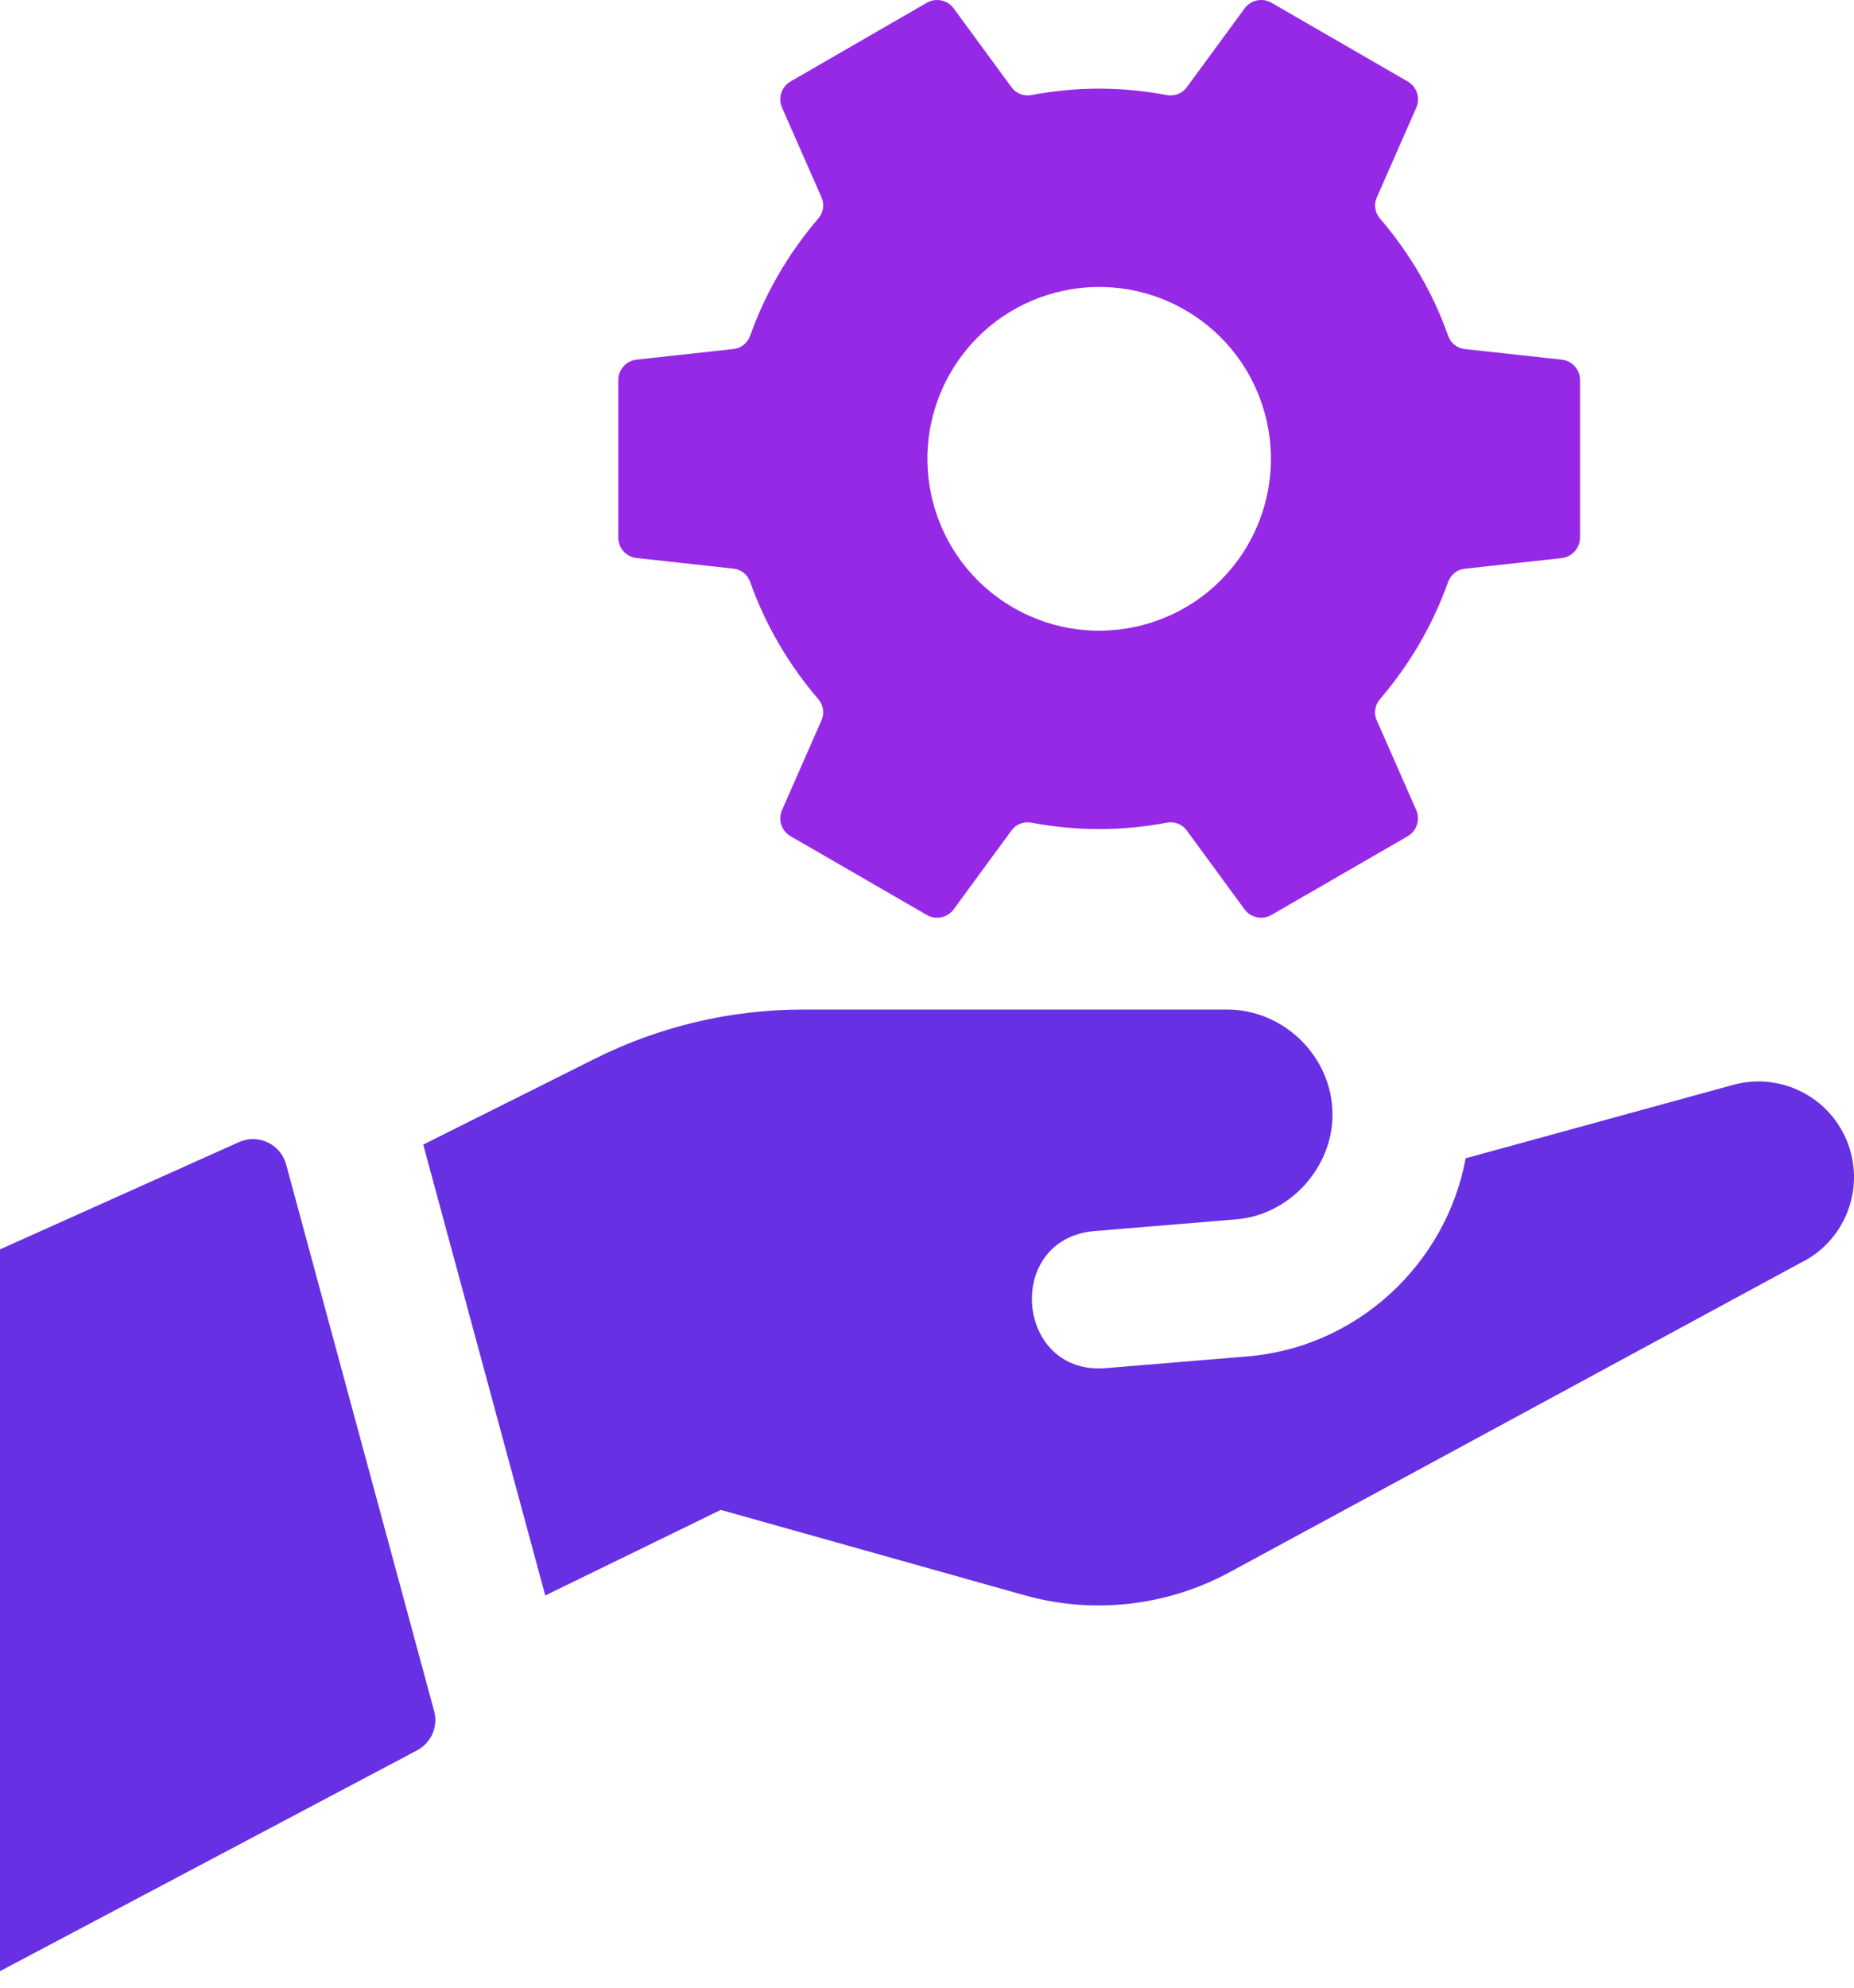<svg width="42" height="45" viewBox="0 0 42 45" fill="none" xmlns="http://www.w3.org/2000/svg">
<path d="M16.328 34.183L12.352 36.121L9.588 25.913L13.476 23.969C14.938 23.238 16.551 22.856 18.186 22.856H27.806C29.079 22.856 30.186 23.921 30.186 25.236C30.186 26.439 29.213 27.507 28.007 27.605L24.793 27.871C22.742 28.044 22.997 31.142 25.05 30.974L28.262 30.708C30.751 30.503 32.761 28.61 33.203 26.223L39.262 24.561C40.353 24.262 41.489 24.852 41.872 25.916C42.249 26.962 41.771 28.125 40.767 28.602L27.853 35.595C26.43 36.365 24.764 36.552 23.207 36.115L16.328 34.183Z" fill="#6730E3"/>
<path d="M9.448 39.627L0 44.626V28.285L5.413 25.857C5.849 25.661 6.358 25.902 6.482 26.363L9.834 38.736C9.931 39.087 9.769 39.458 9.448 39.627Z" fill="#6730E3"/>
<path d="M28.195 0.191L26.884 1.977C26.78 2.119 26.607 2.184 26.433 2.152C25.403 1.959 24.397 1.959 23.366 2.152C23.193 2.184 23.02 2.119 22.916 1.977L21.605 0.191C21.465 -0.001 21.202 -0.057 20.995 0.063L17.911 1.843C17.704 1.963 17.621 2.218 17.716 2.436L18.611 4.47C18.683 4.632 18.651 4.814 18.536 4.948C17.872 5.723 17.344 6.617 16.995 7.597C16.936 7.762 16.795 7.882 16.62 7.901L14.421 8.142C14.185 8.168 14.006 8.367 14.006 8.607V12.169C14.006 12.408 14.185 12.608 14.421 12.633L16.62 12.874C16.795 12.893 16.938 13.013 16.995 13.178C17.343 14.159 17.872 15.053 18.536 15.827C18.651 15.961 18.683 16.144 18.611 16.305L17.716 18.339C17.62 18.557 17.704 18.812 17.911 18.932L20.995 20.714C21.202 20.834 21.464 20.777 21.605 20.586L22.916 18.799C23.02 18.658 23.193 18.592 23.366 18.625C24.365 18.813 25.372 18.824 26.433 18.625C26.606 18.592 26.779 18.658 26.883 18.799L28.193 20.586C28.333 20.777 28.596 20.834 28.803 20.714L31.888 18.933C32.095 18.813 32.177 18.558 32.083 18.34L31.188 16.306C31.116 16.144 31.147 15.962 31.262 15.828C31.927 15.053 32.454 14.16 32.803 13.18C32.862 13.015 33.004 12.895 33.178 12.876L35.377 12.635C35.615 12.607 35.794 12.408 35.794 12.168V8.606C35.794 8.367 35.615 8.167 35.379 8.142L33.18 7.902C33.005 7.883 32.862 7.764 32.805 7.599C32.458 6.618 31.928 5.723 31.264 4.95C31.149 4.816 31.117 4.632 31.189 4.472L32.084 2.438C32.181 2.22 32.096 1.965 31.89 1.845L28.805 0.063C28.598 -0.057 28.335 -0.001 28.195 0.191ZM28.27 12.333C27.196 14.194 24.816 14.831 22.955 13.757C21.093 12.683 20.457 10.303 21.531 8.442C22.605 6.581 24.984 5.944 26.846 7.018C28.707 8.092 29.343 10.472 28.27 12.333Z" fill="#9629E6"/>
</svg>
